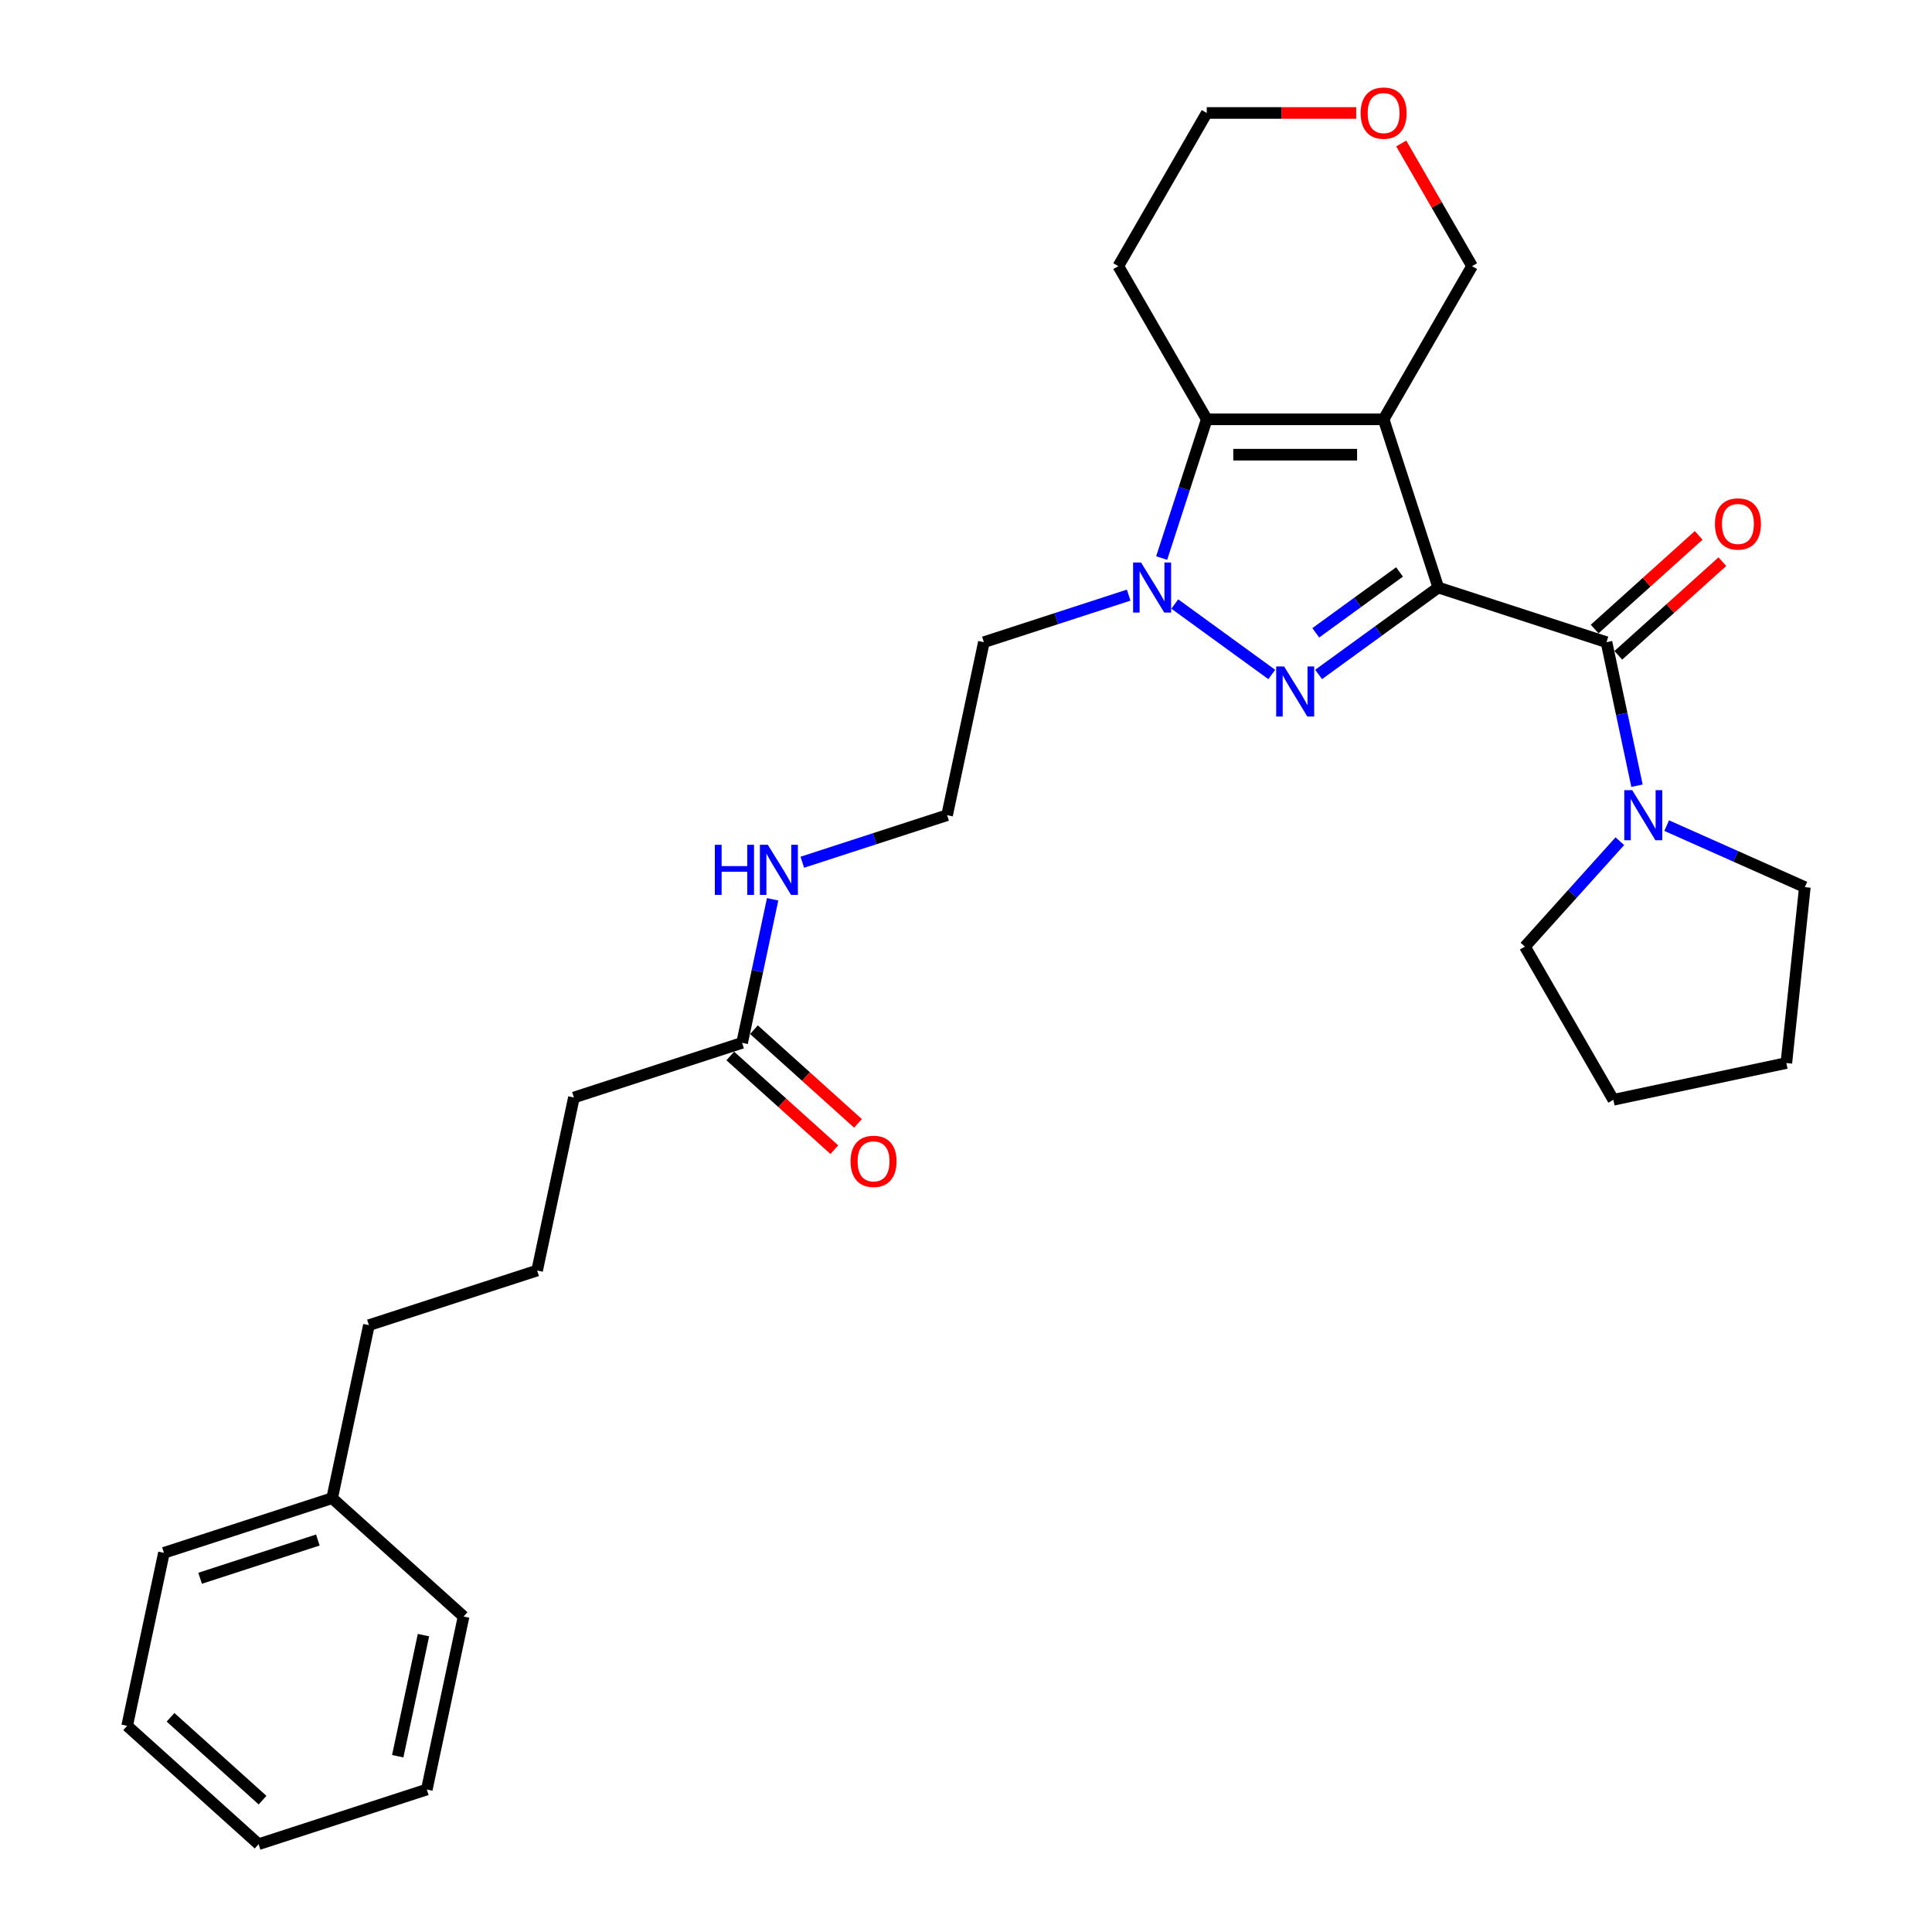 <?xml version='1.0' encoding='iso-8859-1'?>
<svg version='1.1' baseProfile='full'
              xmlns='http://www.w3.org/2000/svg'
                      xmlns:rdkit='http://www.rdkit.org/xml'
                      xmlns:xlink='http://www.w3.org/1999/xlink'
                  xml:space='preserve'
width='1000px' height='1000px' viewBox='0 0 1000 1000'>
<!-- END OF HEADER -->
<rect style='opacity:1.0;fill:#FFFFFF;stroke:none' width='1000' height='1000' x='0' y='0'> </rect>
<path class='bond-0' d='M 744.449,304.103 L 716.159,217.036' style='fill:none;fill-rule:evenodd;stroke:#000000;stroke-width:6px;stroke-linecap:butt;stroke-linejoin:miter;stroke-opacity:1' />
<path class='bond-1' d='M 744.449,304.103 L 713.478,326.605' style='fill:none;fill-rule:evenodd;stroke:#000000;stroke-width:6px;stroke-linecap:butt;stroke-linejoin:miter;stroke-opacity:1' />
<path class='bond-1' d='M 713.478,326.605 L 682.506,349.107' style='fill:none;fill-rule:evenodd;stroke:#0000FF;stroke-width:6px;stroke-linecap:butt;stroke-linejoin:miter;stroke-opacity:1' />
<path class='bond-1' d='M 724.396,296.041 L 702.716,311.792' style='fill:none;fill-rule:evenodd;stroke:#000000;stroke-width:6px;stroke-linecap:butt;stroke-linejoin:miter;stroke-opacity:1' />
<path class='bond-1' d='M 702.716,311.792 L 681.036,327.543' style='fill:none;fill-rule:evenodd;stroke:#0000FF;stroke-width:6px;stroke-linecap:butt;stroke-linejoin:miter;stroke-opacity:1' />
<path class='bond-4' d='M 744.449,304.103 L 831.516,332.392' style='fill:none;fill-rule:evenodd;stroke:#000000;stroke-width:6px;stroke-linecap:butt;stroke-linejoin:miter;stroke-opacity:1' />
<path class='bond-3' d='M 716.159,217.036 L 624.612,217.036' style='fill:none;fill-rule:evenodd;stroke:#000000;stroke-width:6px;stroke-linecap:butt;stroke-linejoin:miter;stroke-opacity:1' />
<path class='bond-3' d='M 702.427,235.345 L 638.344,235.345' style='fill:none;fill-rule:evenodd;stroke:#000000;stroke-width:6px;stroke-linecap:butt;stroke-linejoin:miter;stroke-opacity:1' />
<path class='bond-9' d='M 716.159,217.036 L 761.933,137.753' style='fill:none;fill-rule:evenodd;stroke:#000000;stroke-width:6px;stroke-linecap:butt;stroke-linejoin:miter;stroke-opacity:1' />
<path class='bond-2' d='M 658.264,349.107 L 608.068,312.637' style='fill:none;fill-rule:evenodd;stroke:#0000FF;stroke-width:6px;stroke-linecap:butt;stroke-linejoin:miter;stroke-opacity:1' />
<path class='bond-8' d='M 584.201,308.041 L 546.728,320.217' style='fill:none;fill-rule:evenodd;stroke:#0000FF;stroke-width:6px;stroke-linecap:butt;stroke-linejoin:miter;stroke-opacity:1' />
<path class='bond-8' d='M 546.728,320.217 L 509.255,332.392' style='fill:none;fill-rule:evenodd;stroke:#000000;stroke-width:6px;stroke-linecap:butt;stroke-linejoin:miter;stroke-opacity:1' />
<path class='bond-29' d='M 601.277,288.851 L 612.944,252.943' style='fill:none;fill-rule:evenodd;stroke:#0000FF;stroke-width:6px;stroke-linecap:butt;stroke-linejoin:miter;stroke-opacity:1' />
<path class='bond-29' d='M 612.944,252.943 L 624.612,217.036' style='fill:none;fill-rule:evenodd;stroke:#000000;stroke-width:6px;stroke-linecap:butt;stroke-linejoin:miter;stroke-opacity:1' />
<path class='bond-11' d='M 624.612,217.036 L 578.838,137.753' style='fill:none;fill-rule:evenodd;stroke:#000000;stroke-width:6px;stroke-linecap:butt;stroke-linejoin:miter;stroke-opacity:1' />
<path class='bond-5' d='M 831.516,332.392 L 839.412,369.54' style='fill:none;fill-rule:evenodd;stroke:#000000;stroke-width:6px;stroke-linecap:butt;stroke-linejoin:miter;stroke-opacity:1' />
<path class='bond-5' d='M 839.412,369.54 L 847.308,406.688' style='fill:none;fill-rule:evenodd;stroke:#0000FF;stroke-width:6px;stroke-linecap:butt;stroke-linejoin:miter;stroke-opacity:1' />
<path class='bond-6' d='M 837.642,339.196 L 864.564,314.955' style='fill:none;fill-rule:evenodd;stroke:#000000;stroke-width:6px;stroke-linecap:butt;stroke-linejoin:miter;stroke-opacity:1' />
<path class='bond-6' d='M 864.564,314.955 L 891.485,290.715' style='fill:none;fill-rule:evenodd;stroke:#FF0000;stroke-width:6px;stroke-linecap:butt;stroke-linejoin:miter;stroke-opacity:1' />
<path class='bond-6' d='M 825.391,325.589 L 852.312,301.349' style='fill:none;fill-rule:evenodd;stroke:#000000;stroke-width:6px;stroke-linecap:butt;stroke-linejoin:miter;stroke-opacity:1' />
<path class='bond-6' d='M 852.312,301.349 L 879.234,277.108' style='fill:none;fill-rule:evenodd;stroke:#FF0000;stroke-width:6px;stroke-linecap:butt;stroke-linejoin:miter;stroke-opacity:1' />
<path class='bond-15' d='M 862.671,427.336 L 898.427,443.256' style='fill:none;fill-rule:evenodd;stroke:#0000FF;stroke-width:6px;stroke-linecap:butt;stroke-linejoin:miter;stroke-opacity:1' />
<path class='bond-15' d='M 898.427,443.256 L 934.183,459.176' style='fill:none;fill-rule:evenodd;stroke:#000000;stroke-width:6px;stroke-linecap:butt;stroke-linejoin:miter;stroke-opacity:1' />
<path class='bond-16' d='M 838.429,435.401 L 813.861,462.687' style='fill:none;fill-rule:evenodd;stroke:#0000FF;stroke-width:6px;stroke-linecap:butt;stroke-linejoin:miter;stroke-opacity:1' />
<path class='bond-16' d='M 813.861,462.687 L 789.293,489.973' style='fill:none;fill-rule:evenodd;stroke:#000000;stroke-width:6px;stroke-linecap:butt;stroke-linejoin:miter;stroke-opacity:1' />
<path class='bond-7' d='M 384.12,539.777 L 392.016,502.629' style='fill:none;fill-rule:evenodd;stroke:#000000;stroke-width:6px;stroke-linecap:butt;stroke-linejoin:miter;stroke-opacity:1' />
<path class='bond-7' d='M 392.016,502.629 L 399.912,465.481' style='fill:none;fill-rule:evenodd;stroke:#0000FF;stroke-width:6px;stroke-linecap:butt;stroke-linejoin:miter;stroke-opacity:1' />
<path class='bond-10' d='M 377.994,546.58 L 404.916,570.821' style='fill:none;fill-rule:evenodd;stroke:#000000;stroke-width:6px;stroke-linecap:butt;stroke-linejoin:miter;stroke-opacity:1' />
<path class='bond-10' d='M 404.916,570.821 L 431.837,595.061' style='fill:none;fill-rule:evenodd;stroke:#FF0000;stroke-width:6px;stroke-linecap:butt;stroke-linejoin:miter;stroke-opacity:1' />
<path class='bond-10' d='M 390.245,532.973 L 417.167,557.214' style='fill:none;fill-rule:evenodd;stroke:#000000;stroke-width:6px;stroke-linecap:butt;stroke-linejoin:miter;stroke-opacity:1' />
<path class='bond-10' d='M 417.167,557.214 L 444.089,581.454' style='fill:none;fill-rule:evenodd;stroke:#FF0000;stroke-width:6px;stroke-linecap:butt;stroke-linejoin:miter;stroke-opacity:1' />
<path class='bond-18' d='M 384.12,539.777 L 297.053,568.067' style='fill:none;fill-rule:evenodd;stroke:#000000;stroke-width:6px;stroke-linecap:butt;stroke-linejoin:miter;stroke-opacity:1' />
<path class='bond-14' d='M 509.255,332.392 L 490.221,421.94' style='fill:none;fill-rule:evenodd;stroke:#000000;stroke-width:6px;stroke-linecap:butt;stroke-linejoin:miter;stroke-opacity:1' />
<path class='bond-12' d='M 761.933,137.753 L 743.608,106.012' style='fill:none;fill-rule:evenodd;stroke:#000000;stroke-width:6px;stroke-linecap:butt;stroke-linejoin:miter;stroke-opacity:1' />
<path class='bond-12' d='M 743.608,106.012 L 725.282,74.271' style='fill:none;fill-rule:evenodd;stroke:#FF0000;stroke-width:6px;stroke-linecap:butt;stroke-linejoin:miter;stroke-opacity:1' />
<path class='bond-31' d='M 578.838,137.753 L 624.612,58.47' style='fill:none;fill-rule:evenodd;stroke:#000000;stroke-width:6px;stroke-linecap:butt;stroke-linejoin:miter;stroke-opacity:1' />
<path class='bond-19' d='M 701.969,58.47 L 663.29,58.47' style='fill:none;fill-rule:evenodd;stroke:#FF0000;stroke-width:6px;stroke-linecap:butt;stroke-linejoin:miter;stroke-opacity:1' />
<path class='bond-19' d='M 663.29,58.47 L 624.612,58.47' style='fill:none;fill-rule:evenodd;stroke:#000000;stroke-width:6px;stroke-linecap:butt;stroke-linejoin:miter;stroke-opacity:1' />
<path class='bond-13' d='M 415.275,446.291 L 452.748,434.115' style='fill:none;fill-rule:evenodd;stroke:#0000FF;stroke-width:6px;stroke-linecap:butt;stroke-linejoin:miter;stroke-opacity:1' />
<path class='bond-13' d='M 452.748,434.115 L 490.221,421.94' style='fill:none;fill-rule:evenodd;stroke:#000000;stroke-width:6px;stroke-linecap:butt;stroke-linejoin:miter;stroke-opacity:1' />
<path class='bond-25' d='M 934.183,459.176 L 924.614,550.222' style='fill:none;fill-rule:evenodd;stroke:#000000;stroke-width:6px;stroke-linecap:butt;stroke-linejoin:miter;stroke-opacity:1' />
<path class='bond-24' d='M 789.293,489.973 L 835.067,569.256' style='fill:none;fill-rule:evenodd;stroke:#000000;stroke-width:6px;stroke-linecap:butt;stroke-linejoin:miter;stroke-opacity:1' />
<path class='bond-17' d='M 171.918,775.451 L 190.952,685.904' style='fill:none;fill-rule:evenodd;stroke:#000000;stroke-width:6px;stroke-linecap:butt;stroke-linejoin:miter;stroke-opacity:1' />
<path class='bond-22' d='M 171.918,775.451 L 84.851,803.741' style='fill:none;fill-rule:evenodd;stroke:#000000;stroke-width:6px;stroke-linecap:butt;stroke-linejoin:miter;stroke-opacity:1' />
<path class='bond-22' d='M 164.516,797.108 L 103.569,816.911' style='fill:none;fill-rule:evenodd;stroke:#000000;stroke-width:6px;stroke-linecap:butt;stroke-linejoin:miter;stroke-opacity:1' />
<path class='bond-23' d='M 171.918,775.451 L 239.951,836.708' style='fill:none;fill-rule:evenodd;stroke:#000000;stroke-width:6px;stroke-linecap:butt;stroke-linejoin:miter;stroke-opacity:1' />
<path class='bond-20' d='M 297.053,568.067 L 278.019,657.614' style='fill:none;fill-rule:evenodd;stroke:#000000;stroke-width:6px;stroke-linecap:butt;stroke-linejoin:miter;stroke-opacity:1' />
<path class='bond-21' d='M 278.019,657.614 L 190.952,685.904' style='fill:none;fill-rule:evenodd;stroke:#000000;stroke-width:6px;stroke-linecap:butt;stroke-linejoin:miter;stroke-opacity:1' />
<path class='bond-27' d='M 84.851,803.741 L 65.817,893.288' style='fill:none;fill-rule:evenodd;stroke:#000000;stroke-width:6px;stroke-linecap:butt;stroke-linejoin:miter;stroke-opacity:1' />
<path class='bond-26' d='M 239.951,836.708 L 220.917,926.256' style='fill:none;fill-rule:evenodd;stroke:#000000;stroke-width:6px;stroke-linecap:butt;stroke-linejoin:miter;stroke-opacity:1' />
<path class='bond-26' d='M 219.187,846.334 L 205.863,909.017' style='fill:none;fill-rule:evenodd;stroke:#000000;stroke-width:6px;stroke-linecap:butt;stroke-linejoin:miter;stroke-opacity:1' />
<path class='bond-30' d='M 835.067,569.256 L 924.614,550.222' style='fill:none;fill-rule:evenodd;stroke:#000000;stroke-width:6px;stroke-linecap:butt;stroke-linejoin:miter;stroke-opacity:1' />
<path class='bond-28' d='M 220.917,926.256 L 133.85,954.545' style='fill:none;fill-rule:evenodd;stroke:#000000;stroke-width:6px;stroke-linecap:butt;stroke-linejoin:miter;stroke-opacity:1' />
<path class='bond-32' d='M 65.817,893.288 L 133.85,954.545' style='fill:none;fill-rule:evenodd;stroke:#000000;stroke-width:6px;stroke-linecap:butt;stroke-linejoin:miter;stroke-opacity:1' />
<path class='bond-32' d='M 88.273,888.87 L 135.897,931.75' style='fill:none;fill-rule:evenodd;stroke:#000000;stroke-width:6px;stroke-linecap:butt;stroke-linejoin:miter;stroke-opacity:1' />
<path  class='atom-2' d='M 664.655 344.95
L 673.15 358.682
Q 673.992 360.037, 675.347 362.49
Q 676.702 364.944, 676.775 365.09
L 676.775 344.95
L 680.218 344.95
L 680.218 370.876
L 676.666 370.876
L 667.547 355.862
Q 666.485 354.105, 665.35 352.091
Q 664.252 350.077, 663.922 349.454
L 663.922 370.876
L 660.553 370.876
L 660.553 344.95
L 664.655 344.95
' fill='#0000FF'/>
<path  class='atom-3' d='M 590.591 291.139
L 599.086 304.872
Q 599.929 306.227, 601.284 308.68
Q 602.639 311.134, 602.712 311.28
L 602.712 291.139
L 606.154 291.139
L 606.154 317.066
L 602.602 317.066
L 593.484 302.052
Q 592.422 300.294, 591.287 298.28
Q 590.188 296.266, 589.858 295.644
L 589.858 317.066
L 586.489 317.066
L 586.489 291.139
L 590.591 291.139
' fill='#0000FF'/>
<path  class='atom-6' d='M 844.819 408.977
L 853.315 422.709
Q 854.157 424.064, 855.512 426.517
Q 856.867 428.971, 856.94 429.117
L 856.94 408.977
L 860.382 408.977
L 860.382 434.903
L 856.83 434.903
L 847.712 419.889
Q 846.65 418.131, 845.515 416.117
Q 844.416 414.103, 844.087 413.481
L 844.087 434.903
L 840.718 434.903
L 840.718 408.977
L 844.819 408.977
' fill='#0000FF'/>
<path  class='atom-7' d='M 887.648 271.208
Q 887.648 264.983, 890.724 261.504
Q 893.8 258.025, 899.55 258.025
Q 905.299 258.025, 908.375 261.504
Q 911.451 264.983, 911.451 271.208
Q 911.451 277.507, 908.338 281.095
Q 905.225 284.647, 899.55 284.647
Q 893.837 284.647, 890.724 281.095
Q 887.648 277.543, 887.648 271.208
M 899.55 281.718
Q 903.504 281.718, 905.628 279.081
Q 907.789 276.408, 907.789 271.208
Q 907.789 266.118, 905.628 263.555
Q 903.504 260.955, 899.55 260.955
Q 895.595 260.955, 893.434 263.518
Q 891.31 266.082, 891.31 271.208
Q 891.31 276.445, 893.434 279.081
Q 895.595 281.718, 899.55 281.718
' fill='#FF0000'/>
<path  class='atom-11' d='M 440.252 601.107
Q 440.252 594.882, 443.328 591.403
Q 446.404 587.925, 452.153 587.925
Q 457.902 587.925, 460.978 591.403
Q 464.054 594.882, 464.054 601.107
Q 464.054 607.406, 460.942 610.995
Q 457.829 614.547, 452.153 614.547
Q 446.44 614.547, 443.328 610.995
Q 440.252 607.443, 440.252 601.107
M 452.153 611.617
Q 456.108 611.617, 458.232 608.981
Q 460.392 606.307, 460.392 601.107
Q 460.392 596.017, 458.232 593.454
Q 456.108 590.854, 452.153 590.854
Q 448.198 590.854, 446.038 593.417
Q 443.914 595.981, 443.914 601.107
Q 443.914 606.344, 446.038 608.981
Q 448.198 611.617, 452.153 611.617
' fill='#FF0000'/>
<path  class='atom-13' d='M 704.258 58.543
Q 704.258 52.318, 707.334 48.839
Q 710.41 45.361, 716.159 45.361
Q 721.909 45.361, 724.985 48.839
Q 728.061 52.318, 728.061 58.543
Q 728.061 64.842, 724.948 68.43
Q 721.835 71.983, 716.159 71.983
Q 710.447 71.983, 707.334 68.43
Q 704.258 64.878, 704.258 58.543
M 716.159 69.053
Q 720.114 69.053, 722.238 66.416
Q 724.399 63.743, 724.399 58.543
Q 724.399 53.453, 722.238 50.89
Q 720.114 48.29, 716.159 48.29
Q 712.204 48.29, 710.044 50.853
Q 707.92 53.417, 707.92 58.543
Q 707.92 63.78, 710.044 66.416
Q 712.204 69.053, 716.159 69.053
' fill='#FF0000'/>
<path  class='atom-14' d='M 369.995 437.266
L 373.51 437.266
L 373.51 448.289
L 386.767 448.289
L 386.767 437.266
L 390.282 437.266
L 390.282 463.193
L 386.767 463.193
L 386.767 451.218
L 373.51 451.218
L 373.51 463.193
L 369.995 463.193
L 369.995 437.266
' fill='#0000FF'/>
<path  class='atom-14' d='M 397.423 437.266
L 405.918 450.999
Q 406.761 452.353, 408.115 454.807
Q 409.47 457.26, 409.544 457.407
L 409.544 437.266
L 412.986 437.266
L 412.986 463.193
L 409.434 463.193
L 400.316 448.179
Q 399.254 446.421, 398.118 444.407
Q 397.02 442.393, 396.69 441.771
L 396.69 463.193
L 393.321 463.193
L 393.321 437.266
L 397.423 437.266
' fill='#0000FF'/>
</svg>
